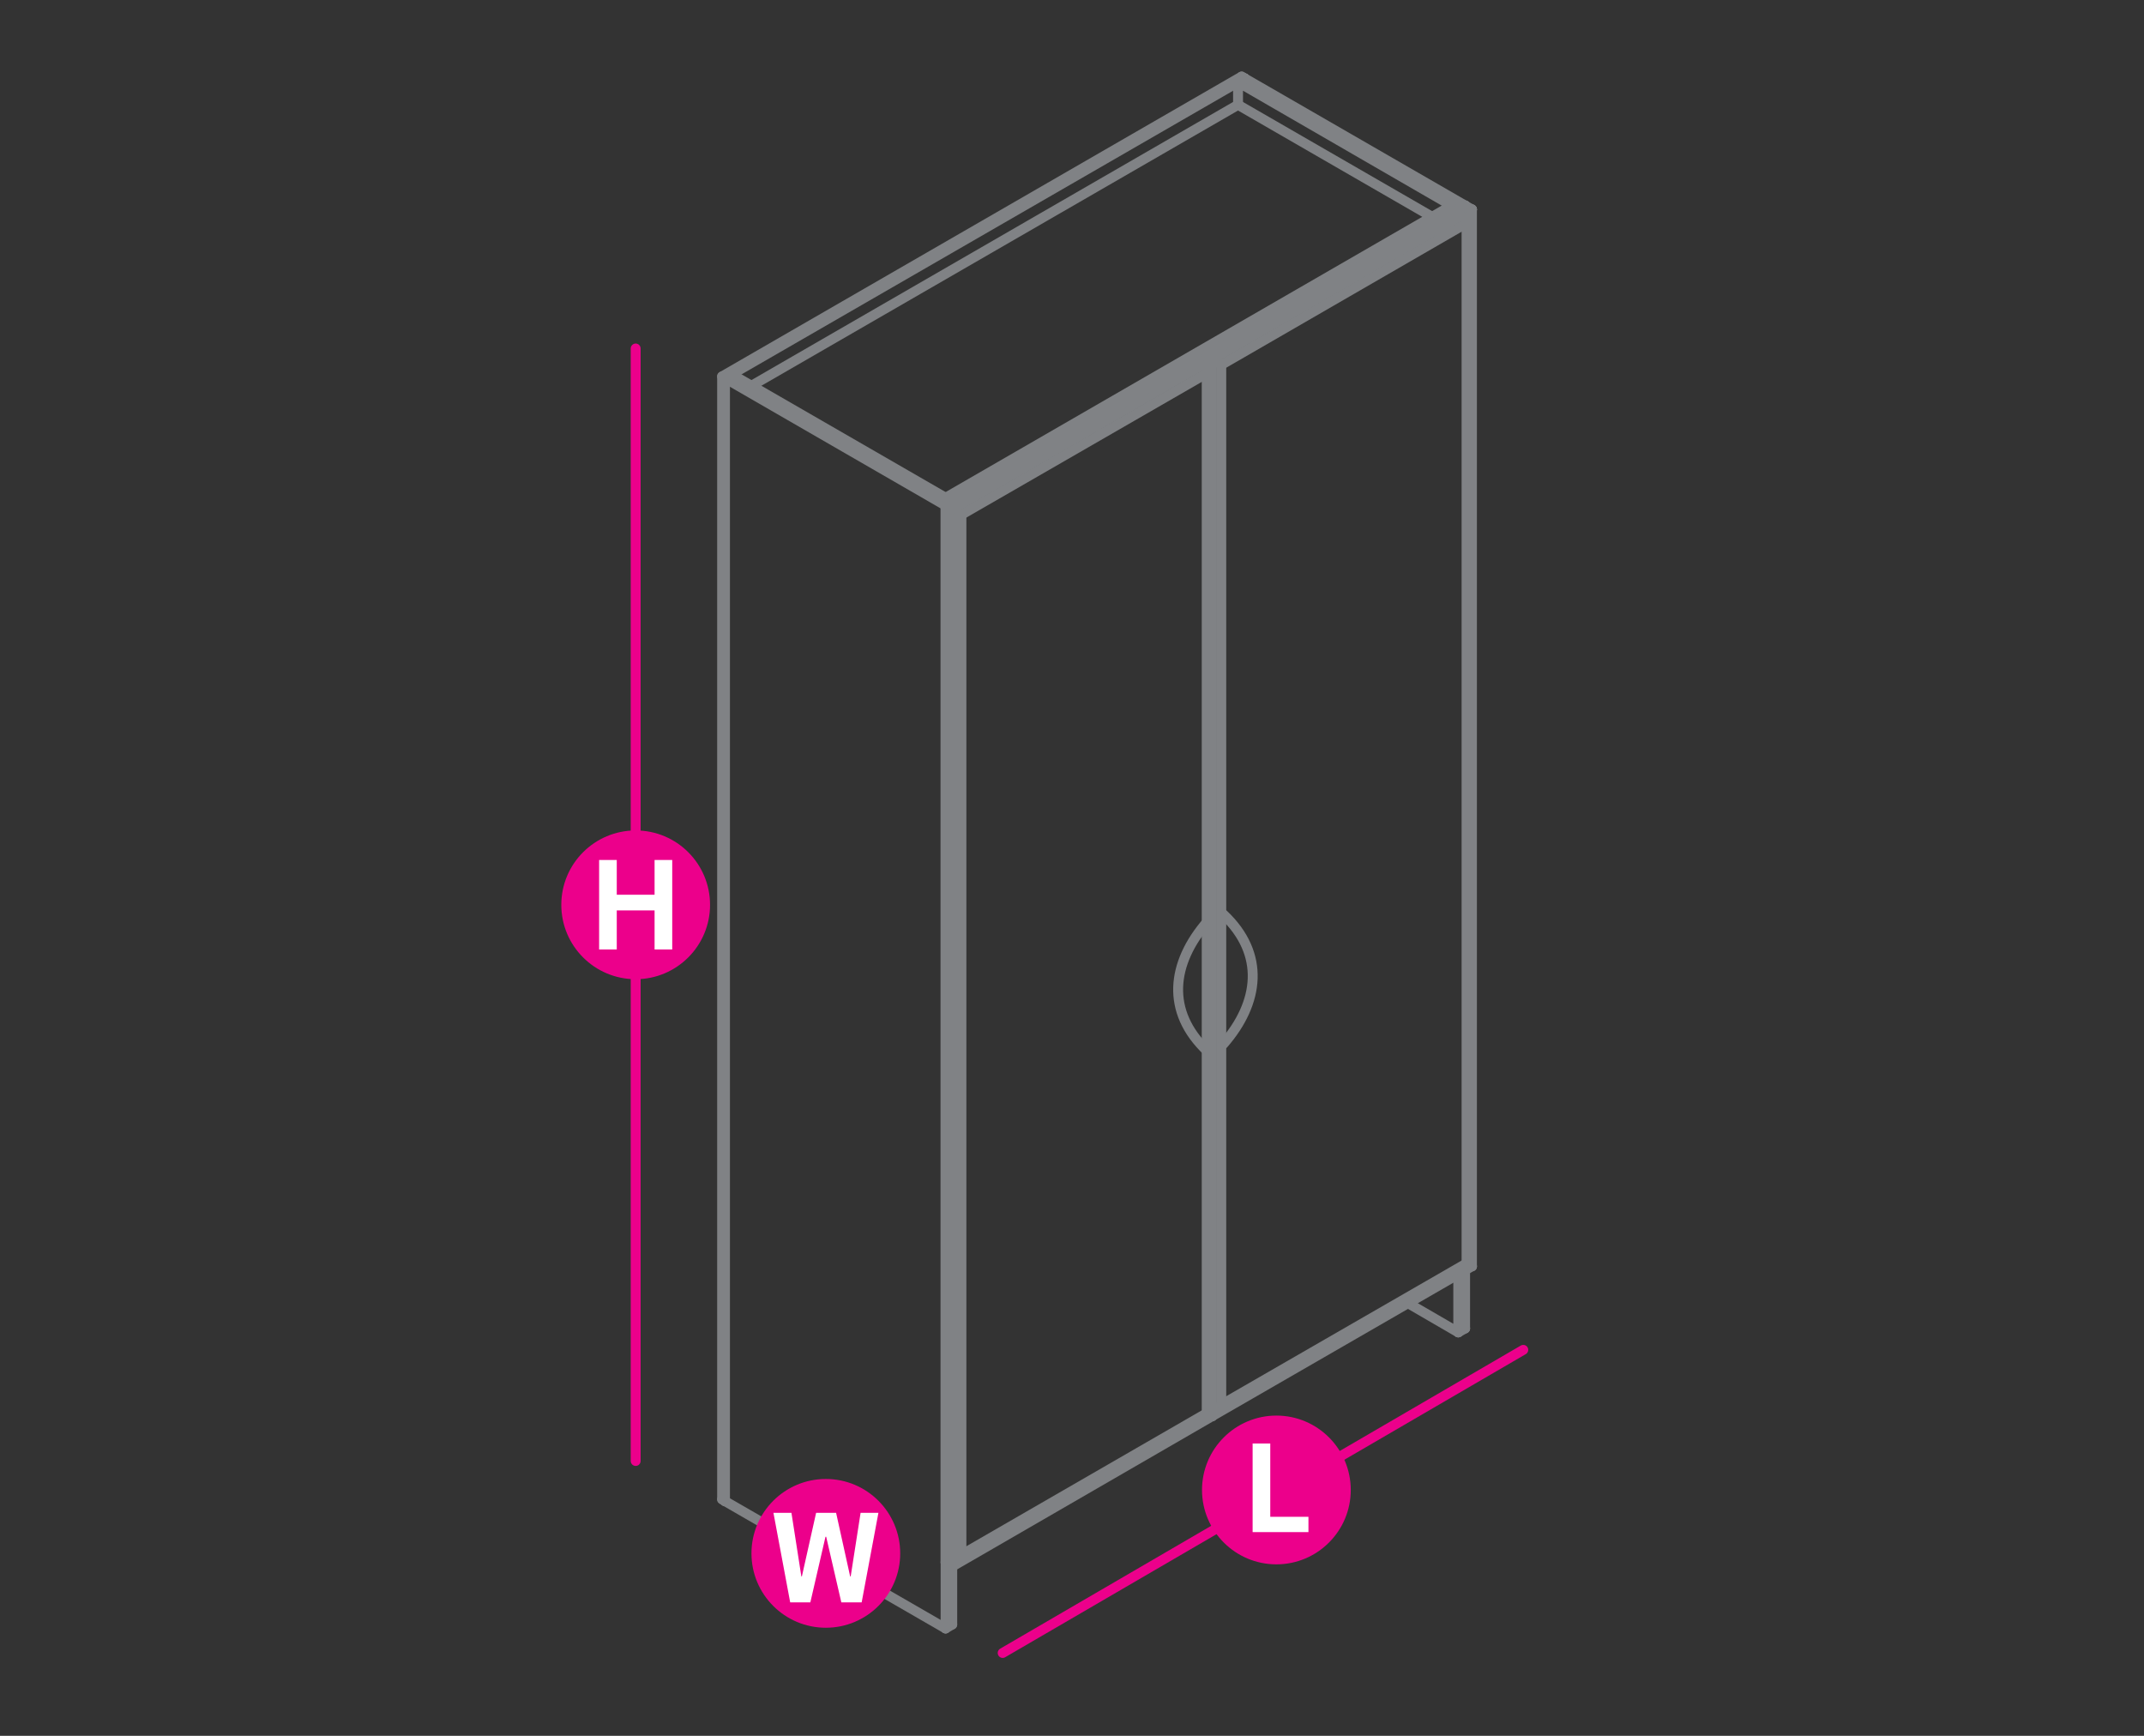 <?xml version="1.0" encoding="utf-8"?>
<!-- Generator: Adobe Illustrator 21.0.0, SVG Export Plug-In . SVG Version: 6.00 Build 0)  -->
<svg version="1.1" id="Layer_1" xmlns="http://www.w3.org/2000/svg" xmlns:xlink="http://www.w3.org/1999/xlink" x="0px" y="0px"
	 viewBox="0 0 1190.6 963.8" style="enable-background:new 0 0 1190.6 963.8;" xml:space="preserve">
<rect x="0" y="0" width="1190.6" height="963.8" fill="#333333" stroke="none"/>
<style type="text/css">
	.st0{fill:none;stroke:#808285;stroke-width:5.5;stroke-linecap:round;stroke-linejoin:round;stroke-miterlimit:10;}
	.st1{fill:none;stroke:#EC008B;stroke-width:5.5;stroke-linecap:round;stroke-linejoin:round;stroke-miterlimit:10;}
	.st2{fill:#EC008B;}
	.st3{fill:#FFFFFF;}
</style>
<g>
	<line class="st0" x1="525.1" y1="280.7" x2="402.6" y2="210"/>
	<line class="st0" x1="528.8" y1="278.5" x2="406.4" y2="207.9"/>
	<polyline class="st0" points="525.1,904.2 528.8,902 528.8,869.8 	"/>
	<polyline class="st0" points="402.6,833.5 525.1,904.2 525.1,280.7 528.8,278.5 	"/>
	<line class="st0" x1="406.4" y1="207.9" x2="402.6" y2="210"/>
	<line class="st0" x1="528.8" y1="902" x2="528.8" y2="902"/>
	<line class="st0" x1="528.8" y1="278.5" x2="528.8" y2="278.5"/>
	<line class="st0" x1="525.1" y1="904.2" x2="525.1" y2="904.2"/>
	<line class="st0" x1="525.1" y1="280.7" x2="525.1" y2="280.7"/>
	<line class="st0" x1="406.4" y1="207.9" x2="406.4" y2="207.9"/>
	<line class="st0" x1="402.6" y1="833.5" x2="402.6" y2="833.5"/>
	<line class="st0" x1="402.6" y1="210" x2="402.6" y2="210"/>
	<line class="st0" x1="528.8" y1="869.8" x2="673" y2="786.4"/>
	<polyline class="st0" points="669.4,197.4 525.1,280.7 525.1,867.5 528.8,869.8 528.8,282.8 673,199.6 	"/>
	<line class="st0" x1="525.1" y1="280.7" x2="528.8" y2="282.8"/>
	<line class="st0" x1="673" y1="786.4" x2="673" y2="786.4"/>
	<line class="st0" x1="673" y1="199.6" x2="673" y2="199.6"/>
	<line class="st0" x1="669.4" y1="197.4" x2="669.4" y2="197.4"/>
	<line class="st0" x1="528.8" y1="869.8" x2="528.8" y2="869.8"/>
	<line class="st0" x1="528.8" y1="282.8" x2="528.8" y2="282.8"/>
	<line class="st0" x1="525.1" y1="867.5" x2="525.1" y2="867.5"/>
	<line class="st0" x1="525.1" y1="280.7" x2="525.1" y2="280.7"/>
	<line class="st0" x1="813.6" y1="114.1" x2="691.2" y2="43.5"/>
	<line class="st0" x1="813.6" y1="737.6" x2="813.6" y2="705.3"/>
	<polyline class="st0" points="687.5,58.2 687.5,45.6 809.8,116.3 	"/>
	<line class="st0" x1="809.8" y1="739.8" x2="813.6" y2="737.6"/>
	<line class="st0" x1="813.6" y1="114.1" x2="809.8" y2="116.3"/>
	<polyline class="st0" points="781.9,723.6 809.8,739.8 809.8,707.4 	"/>
	<line class="st0" x1="691.2" y1="43.5" x2="687.5" y2="45.6"/>
	<line class="st0" x1="813.6" y1="737.6" x2="813.6" y2="737.6"/>
	<line class="st0" x1="813.6" y1="114.1" x2="813.6" y2="114.1"/>
	<line class="st0" x1="809.8" y1="739.8" x2="809.8" y2="739.8"/>
	<line class="st0" x1="809.8" y1="116.3" x2="809.8" y2="116.3"/>
	<line class="st0" x1="691.2" y1="43.5" x2="691.2" y2="43.5"/>
	<line class="st0" x1="687.5" y1="45.6" x2="687.5" y2="45.6"/>
	<polyline class="st0" points="402.6,210 401,209 689.5,42.5 691.2,43.5 402.6,210 402.6,833.5 401,832.5 401,209 	"/>
	<line class="st0" x1="691.2" y1="43.5" x2="691.2" y2="43.5"/>
	<line class="st0" x1="689.5" y1="42.5" x2="689.5" y2="42.5"/>
	<line class="st0" x1="402.6" y1="833.5" x2="402.6" y2="833.5"/>
	<line class="st0" x1="402.6" y1="210" x2="402.6" y2="210"/>
	<line class="st0" x1="401" y1="832.5" x2="401" y2="832.5"/>
	<line class="st0" x1="401" y1="209" x2="401" y2="209"/>
	<polyline class="st0" points="417.3,214.2 687.5,58.2 795.3,120.4 	"/>
	<line class="st0" x1="687.5" y1="58.2" x2="687.5" y2="58.2"/>
	<polyline class="st0" points="528.8,278.5 809.8,116.3 806.2,114.1 525.1,276.4 528.8,278.5 	"/>
	<line class="st0" x1="809.8" y1="116.3" x2="809.8" y2="116.3"/>
	<line class="st0" x1="806.2" y1="114.1" x2="806.2" y2="114.1"/>
	<line class="st0" x1="528.8" y1="278.5" x2="528.8" y2="278.5"/>
	<line class="st0" x1="525.1" y1="276.4" x2="525.1" y2="276.4"/>
	<polyline class="st0" points="673,786.4 670.1,784.7 533.9,863.3 528.8,869.8 	"/>
	<line class="st0" x1="533.9" y1="285.8" x2="533.9" y2="863.3"/>
	<polyline class="st0" points="670.1,784.7 670.1,207.3 673,199.6 	"/>
	<polyline class="st0" points="670.1,207.3 533.9,285.8 528.8,282.8 	"/>
	<line class="st0" x1="528.8" y1="869.8" x2="528.8" y2="869.8"/>
	<line class="st0" x1="528.8" y1="282.8" x2="528.8" y2="282.8"/>
	<line class="st0" x1="533.9" y1="863.3" x2="533.9" y2="863.3"/>
	<line class="st0" x1="533.9" y1="285.8" x2="533.9" y2="285.8"/>
	<line class="st0" x1="670.1" y1="207.3" x2="670.1" y2="207.3"/>
	<line class="st0" x1="670.1" y1="784.7" x2="670.1" y2="784.7"/>
	<line class="st0" x1="673" y1="199.6" x2="673" y2="199.6"/>
	<polyline class="st0" points="673,786.4 673,199.6 817.4,116.3 817.4,703.1 673,786.4 673,786.4 	"/>
	<polyline class="st0" points="817.4,116.3 813.6,114.1 669.4,197.4 673,199.6 	"/>
	<line class="st0" x1="817.4" y1="703.1" x2="817.4" y2="703.1"/>
	<line class="st0" x1="817.4" y1="116.3" x2="817.4" y2="116.3"/>
	<line class="st0" x1="813.6" y1="114.1" x2="813.6" y2="114.1"/>
	<line class="st0" x1="673" y1="199.6" x2="673" y2="199.6"/>
	<line class="st0" x1="673" y1="786.4" x2="673" y2="786.4"/>
	<line class="st0" x1="669.4" y1="197.4" x2="669.4" y2="197.4"/>
	<polyline class="st0" points="817.4,703.1 814.4,701.5 814.4,123.9 817.4,116.3 	"/>
	<polyline class="st0" points="814.4,701.5 678.2,780 673,786.4 	"/>
	<polyline class="st0" points="673,199.6 678.2,202.6 678.2,780 	"/>
	<line class="st0" x1="678.2" y1="202.6" x2="814.4" y2="123.9"/>
	<line class="st0" x1="673" y1="199.6" x2="673" y2="199.6"/>
	<line class="st0" x1="673" y1="786.4" x2="673" y2="786.4"/>
	<line class="st0" x1="678.2" y1="202.6" x2="678.2" y2="202.6"/>
	<line class="st0" x1="678.2" y1="780" x2="678.2" y2="780"/>
	<line class="st0" x1="814.4" y1="701.5" x2="814.4" y2="701.5"/>
	<line class="st0" x1="814.4" y1="123.9" x2="814.4" y2="123.9"/>
	<line class="st0" x1="817.4" y1="703.1" x2="817.4" y2="703.1"/>
	<line class="st0" x1="817.4" y1="116.3" x2="817.4" y2="116.3"/>
</g>
<line class="st1" x1="353" y1="193.5" x2="353" y2="811.2"/>
<g>
	<g>
		<circle class="st2" cx="353" cy="502.4" r="41.3"/>
	</g>
	<g>
		<path class="st3" d="M332.7,527.2v-49.7h9.8v19.3h21v-19.3h9.8v49.7h-9.8v-21.7h-21v21.7H332.7z"/>
	</g>
</g>
<line class="st1" x1="845.9" y1="749.5" x2="556.8" y2="917.8"/>
<g>
	<g>
		<circle class="st2" cx="458.6" cy="862.5" r="41.3"/>
	</g>
	<g>
		<path class="st3" d="M478.5,889.7h-11.3l-8.4-36.4h-0.4l-8.4,36.4h-11.2l-9.3-49.7h10l5.5,35.3h0.3l7.9-35.3h11.1l7.8,35.3h0.3
			l5.5-35.3h9.9L478.5,889.7z"/>
	</g>
</g>
<g>
	<g>
		<path class="st2" d="M750.1,827.3c0,22.8-18.5,41.3-41.3,41.3s-41.3-18.5-41.3-41.3S686,786,708.8,786S750.1,804.5,750.1,827.3z"
			/>
	</g>
	<g>
		<path class="st3" d="M695.6,850.7v-49.2h9.8v40.7h21.2v8.5H695.6z"/>
	</g>
</g>
<path class="st0" d="M679.4,507.7c23.3,22,20,49,0,72"/>
<path class="st0" d="M670.5,583.7c-23.3-22-20-49,0-72"/>
</svg>
